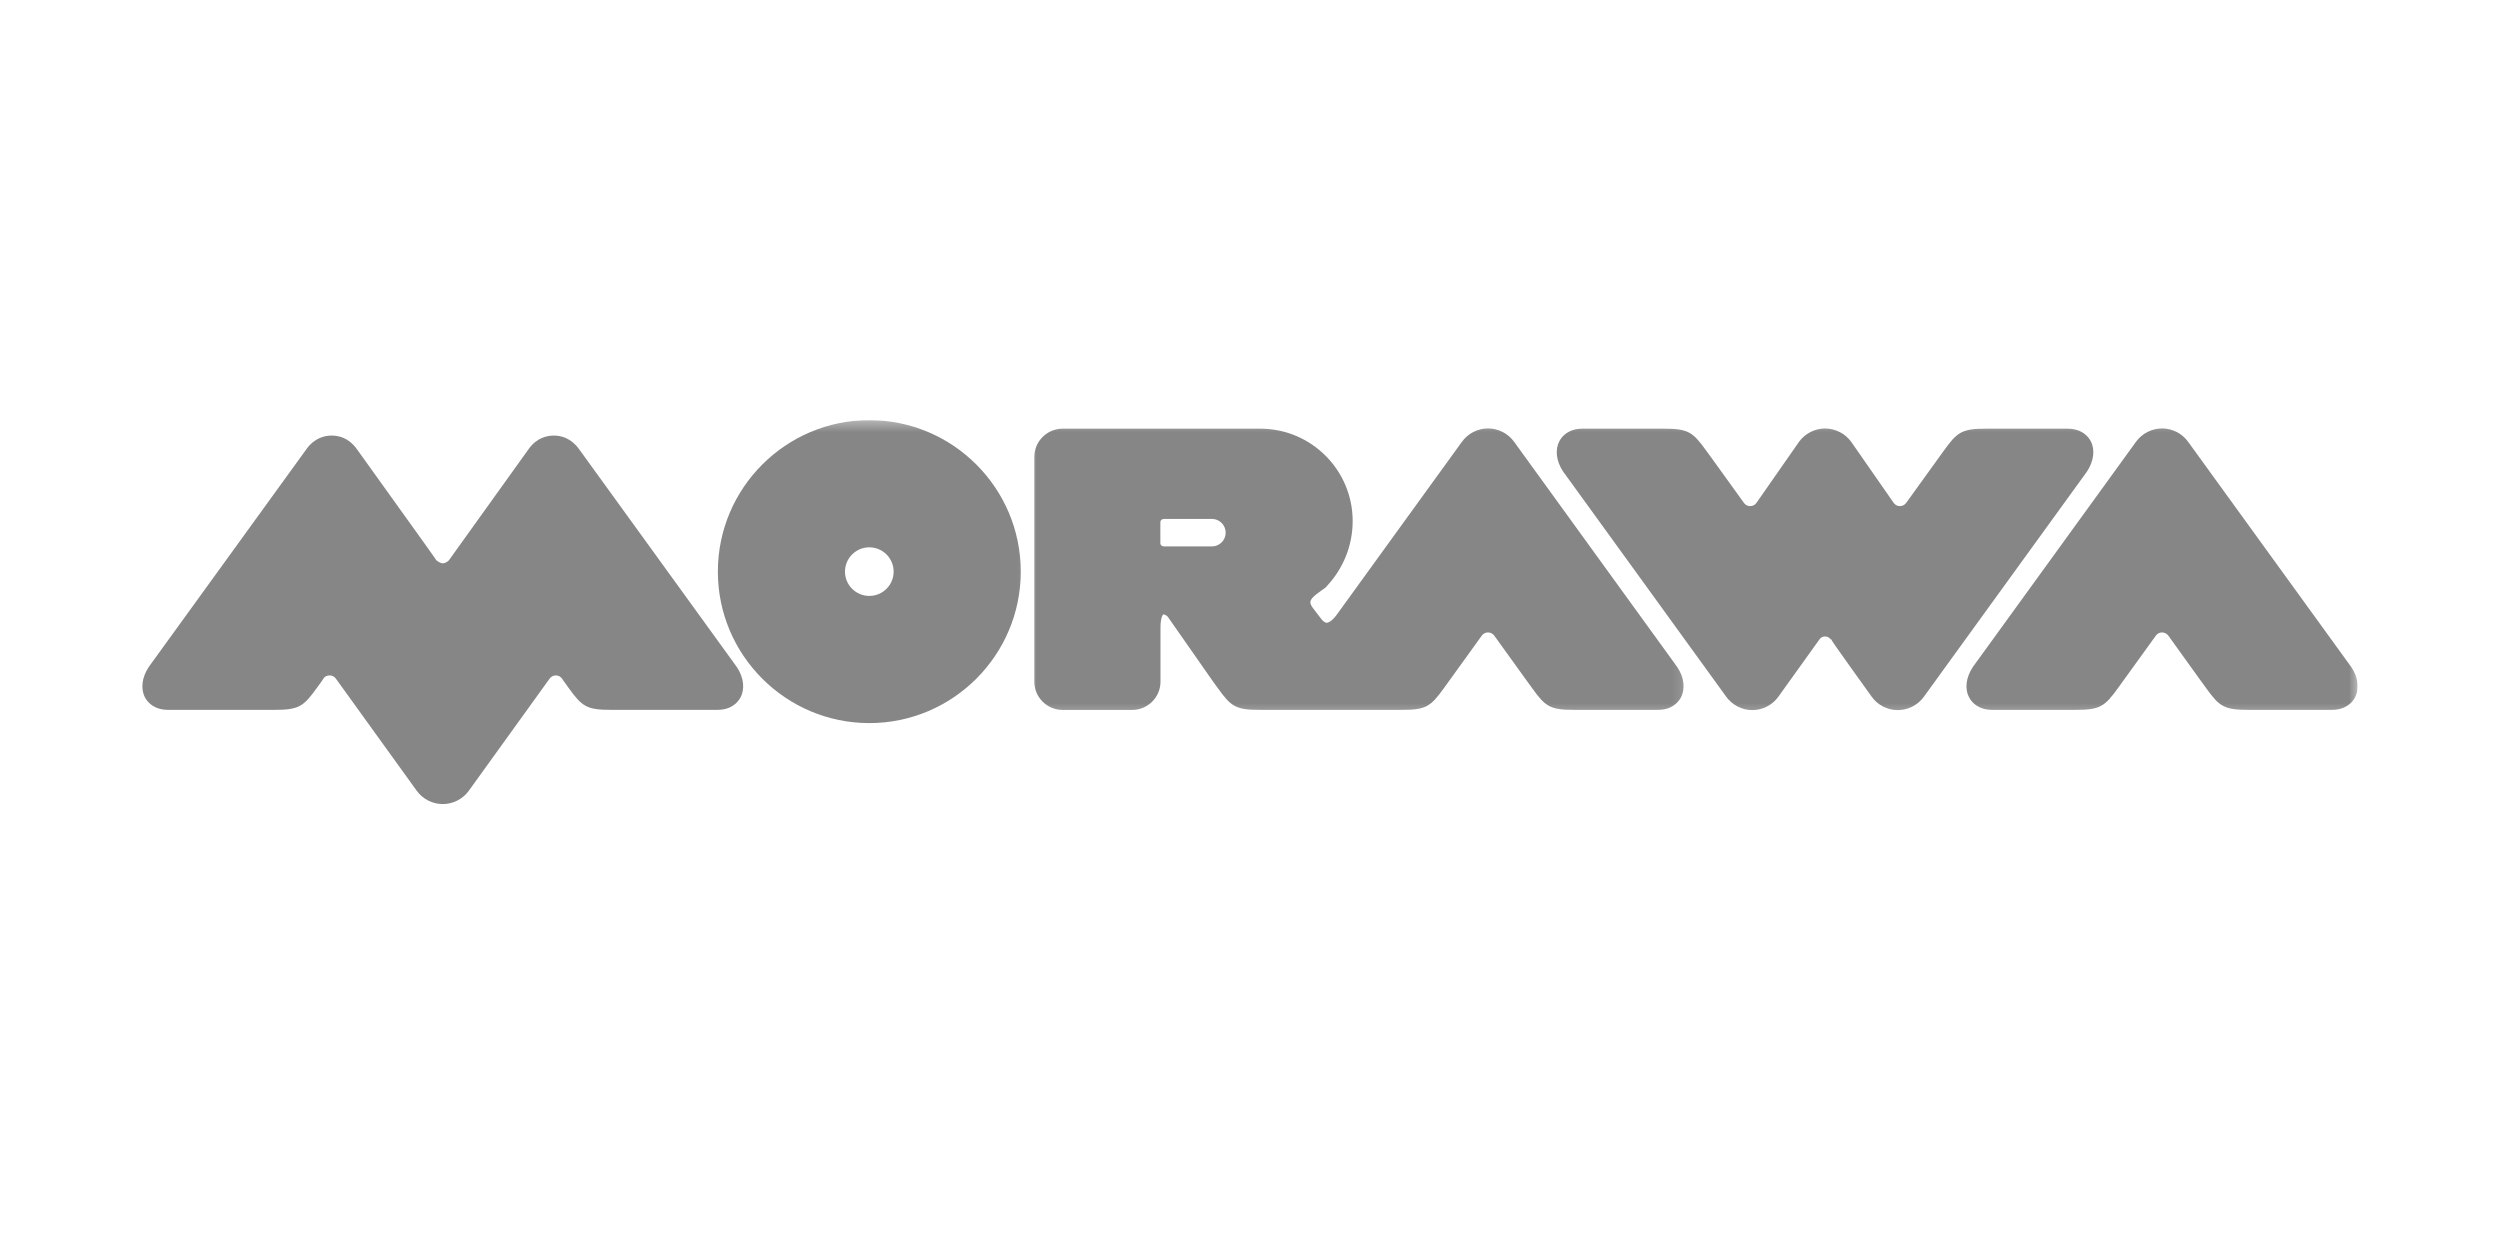 <svg width="240" height="120" viewBox="0 0 240 120" fill="none" xmlns="http://www.w3.org/2000/svg">
<g clip-path="url(#clip0_47_330)">
<path d="M55.57 43.09C54.803 42.037 53.838 41.814 53.17 41.814C52.497 41.814 51.532 42.031 50.776 43.073L43.097 53.784C43.004 53.912 42.699 54.082 42.506 54.082C42.313 54.082 42.003 53.907 41.909 53.778C41.909 53.778 41.921 53.82 41.927 53.848C41.874 53.73 41.259 52.87 34.236 43.084C33.475 42.031 32.515 41.814 31.836 41.814C31.169 41.814 30.209 42.036 29.442 43.084C29.36 43.195 14.435 63.804 14.289 64.014C13.61 65.039 13.481 66.145 13.932 66.976C14.172 67.415 14.786 68.152 16.179 68.147H26.299C28.705 68.151 29.126 67.831 30.437 66.016L30.899 65.378L31.087 65.085C31.198 64.939 31.421 64.84 31.649 64.84C31.883 64.84 32.099 64.951 32.24 65.144L40.007 75.914C40.58 76.71 41.517 77.19 42.506 77.19C43.489 77.19 44.426 76.716 45.005 75.914L52.766 65.144C52.907 64.951 53.123 64.84 53.363 64.84C53.597 64.84 53.82 64.951 53.955 65.144C53.96 65.144 54.072 65.32 54.072 65.32C54.072 65.324 54.569 66.016 54.569 66.016C55.88 67.831 56.307 68.152 58.713 68.147H68.839C70.226 68.151 70.835 67.415 71.075 66.976C71.525 66.145 71.408 65.05 70.753 64.061C70.723 64.019 58.099 46.584 55.57 43.09Z" fill="#868686"/>
<mask id="mask0_47_330" style="mask-type:luminance" maskUnits="userSpaceOnUse" x="187" y="40" width="40" height="29">
<path d="M187.356 40.333H226.513V68.75H187.356V40.333Z" fill="white"/>
</mask>
<g mask="url(#mask0_47_330)">
<path d="M225.74 64.061C225.711 64.02 213.73 47.474 210.054 42.405C209.475 41.609 208.544 41.129 207.561 41.129C206.577 41.129 205.641 41.609 205.061 42.405L189.405 64.014C188.72 65.056 188.591 66.133 189.053 66.976C189.288 67.415 189.896 68.153 191.295 68.147H199.22C201.62 68.153 202.047 67.831 203.358 66.01L203.815 65.378C203.821 65.378 206.964 61.018 206.964 61.018C207.104 60.825 207.321 60.713 207.561 60.713C207.795 60.713 208.011 60.825 208.158 61.018L211.289 65.372C211.289 65.361 211.757 66.016 211.757 66.016C213.068 67.831 213.49 68.153 215.895 68.147H223.832C225.213 68.153 225.828 67.415 226.068 66.976C226.513 66.145 226.396 65.05 225.74 64.061Z" fill="#868686"/>
</g>
<mask id="mask1_47_330" style="mask-type:luminance" maskUnits="userSpaceOnUse" x="148" y="40" width="55" height="29">
<path d="M148.399 40.333H202.34V68.75H148.399V40.333Z" fill="white"/>
</mask>
<g mask="url(#mask1_47_330)">
<path d="M200.695 42.323C200.455 41.884 199.846 41.147 198.447 41.153H190.727C188.328 41.147 187.9 41.469 186.595 43.283L186.133 43.921C186.127 43.921 182.99 48.282 182.99 48.282C182.843 48.475 182.627 48.586 182.393 48.586C182.153 48.586 181.936 48.475 181.796 48.282L177.722 42.423C177.137 41.615 176.194 41.135 175.211 41.135C174.228 41.135 173.297 41.609 172.712 42.405C172.694 42.434 170.464 45.624 168.603 48.299C168.474 48.475 168.258 48.586 168.018 48.586C167.778 48.586 167.561 48.475 167.421 48.282L164.283 43.927C164.283 43.933 163.815 43.289 163.815 43.289C162.504 41.469 162.083 41.147 159.677 41.153H151.951C150.564 41.147 149.955 41.884 149.715 42.323C149.265 43.154 149.387 44.243 150.043 45.244C150.066 45.279 163.107 63.283 165.723 66.894C166.303 67.69 167.239 68.17 168.222 68.17C169.206 68.17 170.142 67.69 170.716 66.894C170.722 66.888 174.655 61.398 174.655 61.398C174.795 61.199 174.977 61.1 175.205 61.1C175.433 61.1 175.615 61.199 175.767 61.404C175.767 61.404 175.767 61.363 175.773 61.334C175.867 61.545 176.294 62.147 177.722 64.149L179.689 66.894C180.262 67.696 181.199 68.17 182.188 68.17C183.171 68.17 184.108 67.69 184.687 66.894C184.763 66.789 200.186 45.502 200.338 45.285C201.017 44.261 201.146 43.154 200.695 42.323Z" fill="#868686"/>
</g>
<mask id="mask2_47_330" style="mask-type:luminance" maskUnits="userSpaceOnUse" x="67" y="40" width="32" height="31">
<path d="M67.487 40.333H98.952V70.248H67.487V40.333Z" fill="white"/>
</mask>
<g mask="url(#mask2_47_330)">
<path d="M83.454 57.208C82.166 57.208 81.118 56.16 81.118 54.878C81.118 53.59 82.166 52.543 83.454 52.543C84.741 52.543 85.789 53.59 85.789 54.878C85.789 56.16 84.741 57.208 83.454 57.208ZM83.454 40.333C75.435 40.333 68.915 46.853 68.915 54.878C68.915 62.891 75.435 69.417 83.454 69.417C91.472 69.417 97.993 62.891 97.993 54.878C97.993 46.853 91.472 40.333 83.454 40.333Z" fill="#868686"/>
</g>
<mask id="mask3_47_330" style="mask-type:luminance" maskUnits="userSpaceOnUse" x="98" y="40" width="64" height="29">
<path d="M98.952 40.333H161.884V68.75H98.952V40.333Z" fill="white"/>
</mask>
<g mask="url(#mask3_47_330)">
<path d="M116.341 52.455H111.758C111.583 52.455 111.395 52.361 111.395 52.139V50.137C111.395 49.915 111.583 49.815 111.758 49.815H116.341C117.073 49.815 117.664 50.406 117.664 51.138C117.664 51.864 117.073 52.455 116.341 52.455ZM161.029 64.055L145.349 42.405C144.769 41.609 143.833 41.129 142.849 41.129C141.86 41.129 140.93 41.609 140.35 42.405L128.299 59.051C127.901 59.584 127.556 59.777 127.368 59.783C127.169 59.789 126.959 59.56 126.877 59.467C126.877 59.461 126.795 59.35 125.999 58.314C125.858 58.103 125.794 57.951 125.794 57.816C125.794 57.541 126.086 57.225 126.853 56.692L127.275 56.388L127.327 56.318C128.954 54.609 129.856 52.367 129.856 50.02C129.856 45.133 125.882 41.153 120.994 41.153H102.013C100.515 41.153 99.291 42.37 99.291 43.868V65.437C99.291 66.935 100.515 68.153 102.013 68.153H108.691C110.19 68.153 111.407 66.935 111.407 65.437V60.251C111.407 59.209 111.665 58.987 111.67 58.981C111.735 58.963 112.016 59.086 112.098 59.197L116.4 65.355C116.4 65.361 116.88 66.016 116.88 66.016C118.185 67.837 118.612 68.158 121.018 68.147H134.515C136.915 68.158 137.336 67.837 138.647 66.016L139.109 65.378L142.252 61.018C142.393 60.825 142.609 60.713 142.849 60.713C143.089 60.713 143.306 60.825 143.446 61.018L146.584 65.372C146.578 65.367 147.052 66.016 147.052 66.016C148.357 67.837 148.784 68.158 151.19 68.147H159.121C160.502 68.158 161.111 67.415 161.357 66.976C161.807 66.145 161.684 65.05 161.029 64.055Z" fill="#868686"/>
</g>
</g>
<defs>
<clipPath id="clip0_47_330">
<rect width="212.667" height="36.856" fill="white" transform="translate(13.667 40.333)"/>
</clipPath>
</defs>
</svg>
